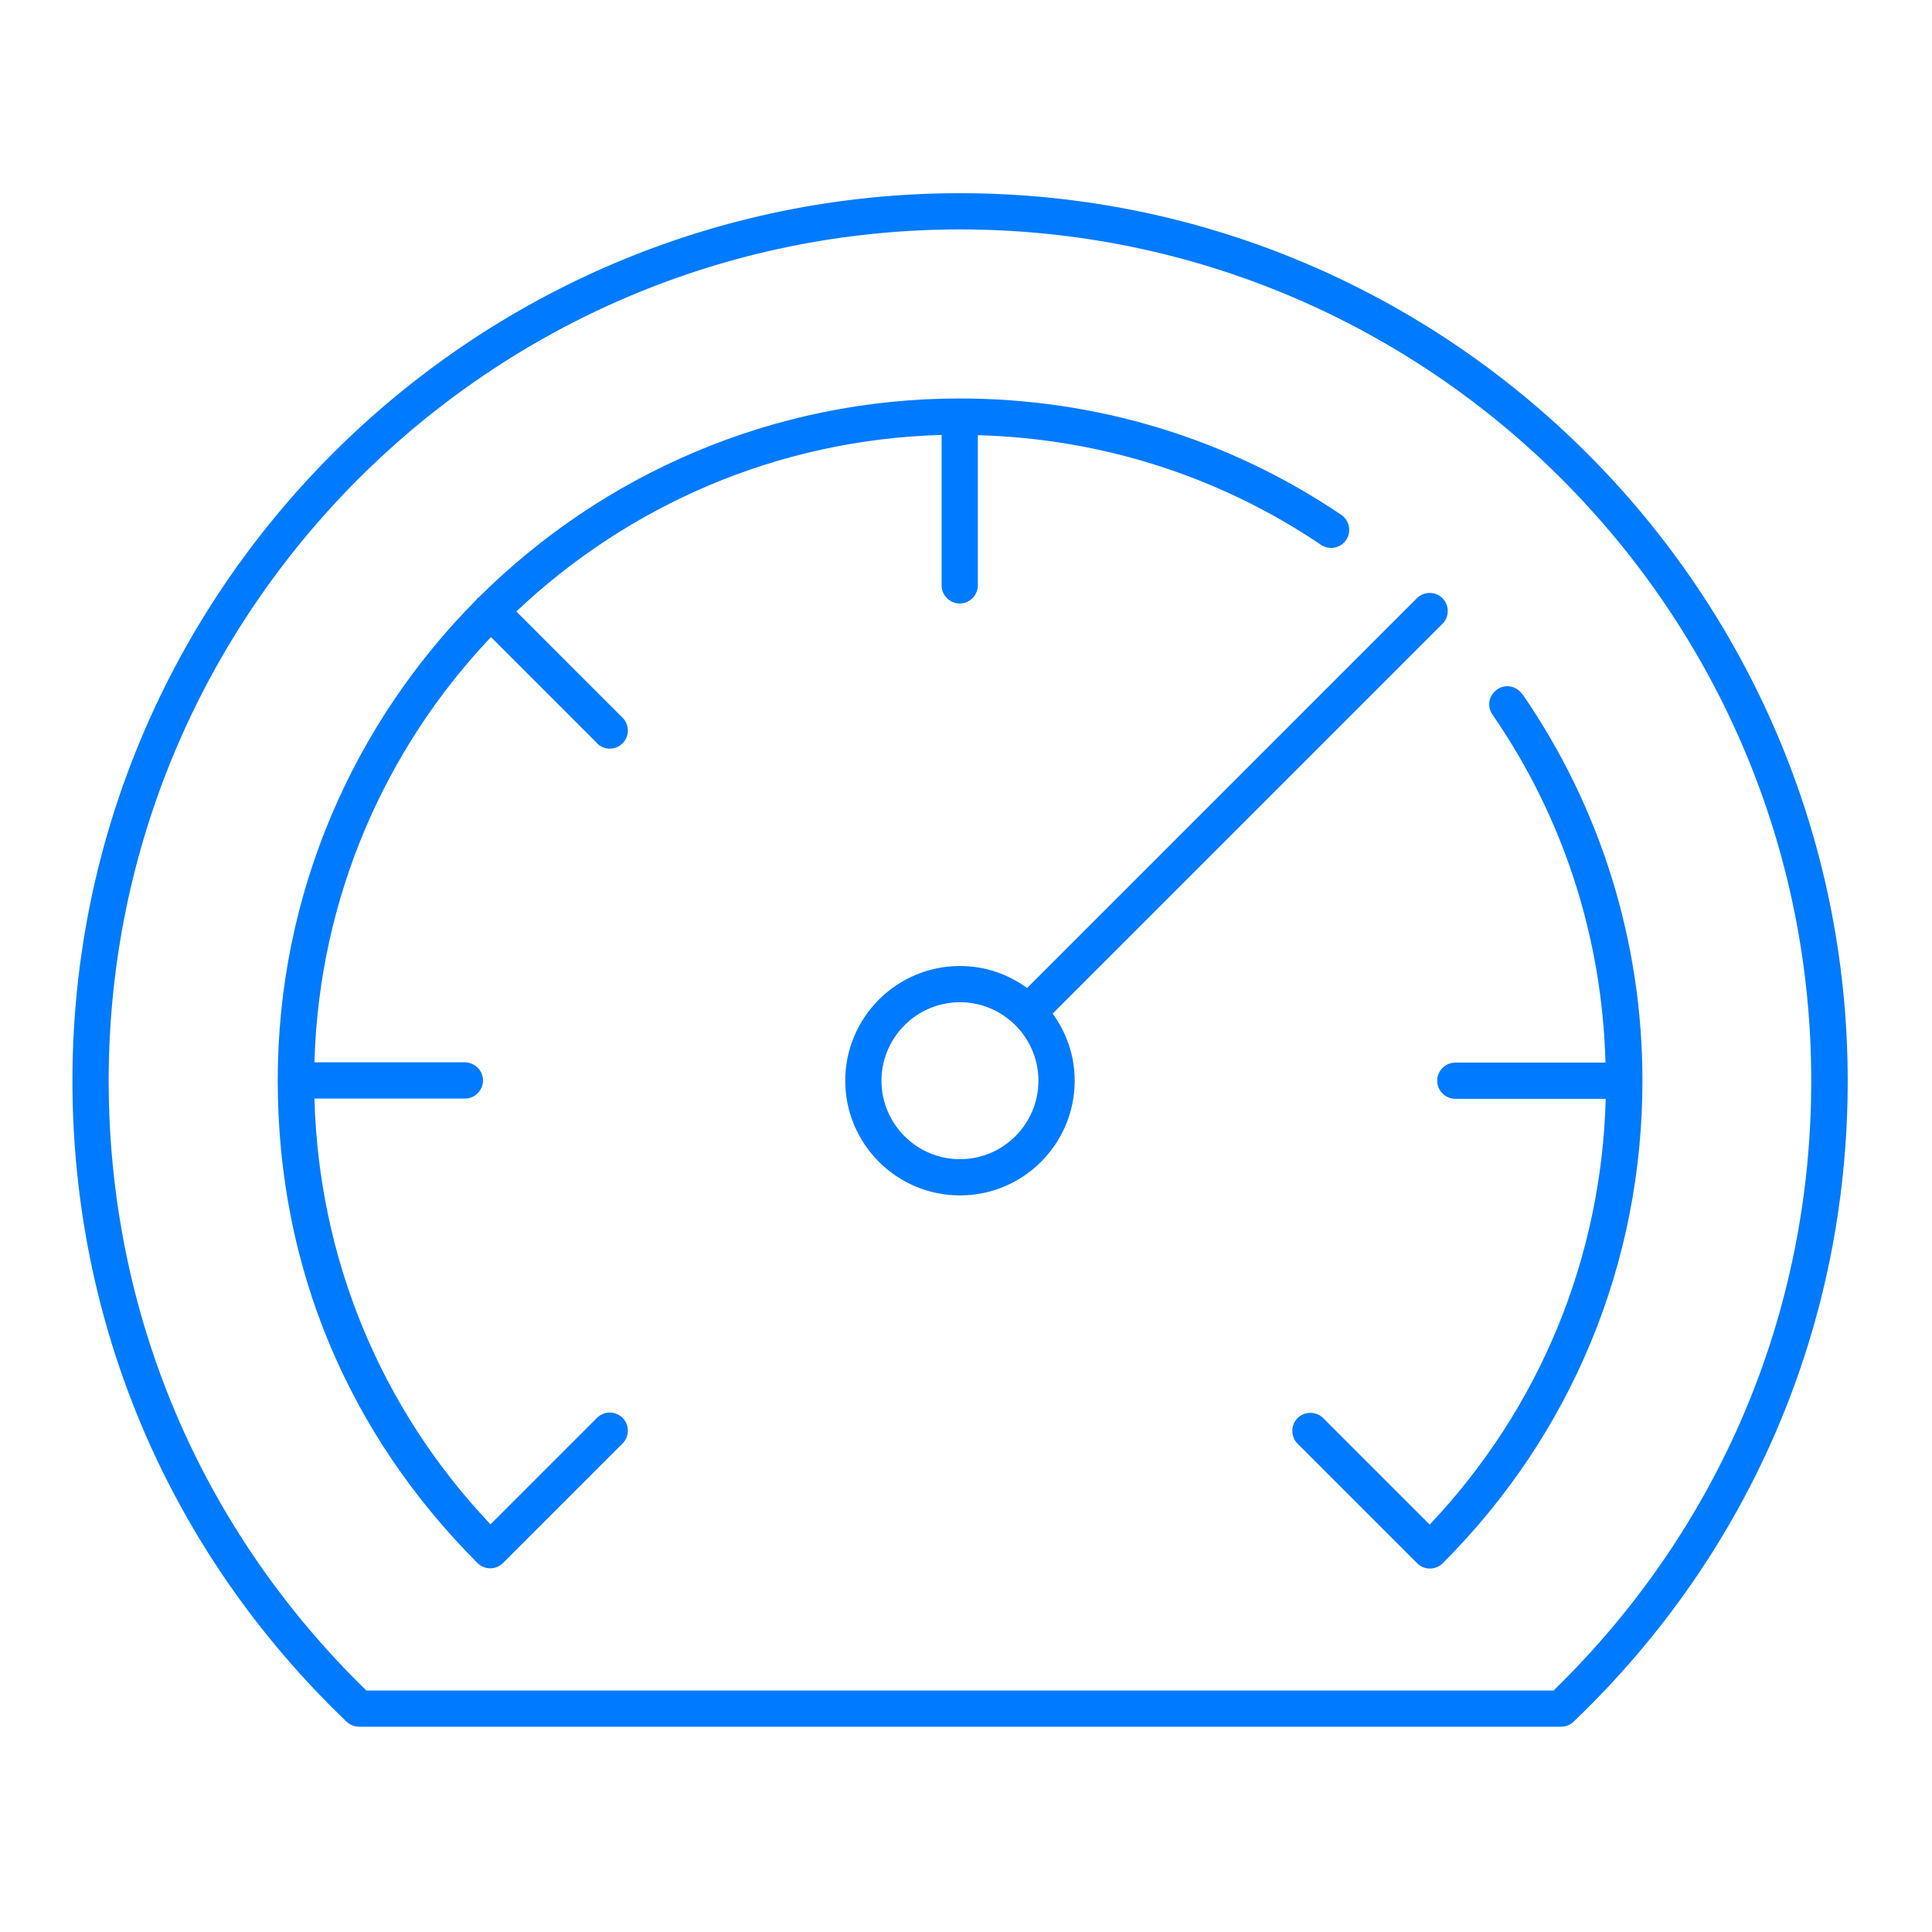 <svg width="80" height="80" viewBox="0 0 80 80" fill="none" xmlns="http://www.w3.org/2000/svg">
<path d="M39.75 8C19.49 8 3 24.49 3 44.75C3 54.86 7.03 64.29 14.35 71.29C14.49 71.42 14.68 71.5 14.87 71.5H64.64C64.83 71.5 65.02 71.43 65.16 71.29C72.48 64.29 76.51 54.86 76.51 44.75C76.5 24.49 60.01 8 39.75 8ZM64.33 70H15.17C8.29 63.3 4.5 54.35 4.5 44.75C4.5 25.31 20.31 9.5 39.75 9.5C59.19 9.5 75 25.31 75 44.75C75 54.35 71.21 63.3 64.33 70Z" fill="#007AFF"/>
<path d="M59.73 25.83C60.02 25.54 60.02 25.06 59.73 24.77C59.44 24.48 58.96 24.48 58.67 24.77L42.53 40.91C41.75 40.34 40.79 40 39.75 40C37.13 40 35 42.13 35 44.75C35 47.37 37.13 49.5 39.75 49.5C42.37 49.5 44.5 47.37 44.5 44.75C44.5 43.71 44.16 42.76 43.59 41.97L59.73 25.83ZM39.75 48C37.96 48 36.5 46.54 36.5 44.75C36.5 42.96 37.96 41.5 39.75 41.5C41.54 41.5 43 42.96 43 44.75C43 46.54 41.54 48 39.75 48Z" fill="#007AFF"/>
<path d="M24.72 30.78C24.87 30.93 25.06 31 25.25 31C25.44 31 25.63 30.93 25.78 30.78C26.07 30.49 26.07 30.01 25.78 29.72L21.38 25.32C26.01 20.94 32.18 18.2 38.99 18.01V24.24C38.99 24.65 39.33 24.99 39.74 24.99C40.15 24.99 40.49 24.65 40.49 24.24V18.02C45.58 18.16 50.48 19.71 54.7 22.56C55.04 22.79 55.51 22.7 55.74 22.36C55.97 22.02 55.88 21.55 55.54 21.32C50.87 18.16 45.41 16.5 39.74 16.5C31.98 16.5 24.94 19.65 19.83 24.73C19.81 24.75 19.79 24.75 19.77 24.77C19.75 24.79 19.74 24.81 19.73 24.83C14.65 29.94 11.5 36.98 11.5 44.74C11.5 52.5 14.44 59.38 19.77 64.72C19.92 64.87 20.11 64.94 20.3 64.94C20.49 64.94 20.68 64.87 20.83 64.72L25.78 59.77C26.07 59.48 26.07 59 25.78 58.71C25.49 58.42 25.01 58.42 24.72 58.71L20.31 63.12C15.76 58.31 13.2 52.11 13.02 45.49H19.25C19.66 45.49 20 45.15 20 44.74C20 44.33 19.66 43.99 19.25 43.99H13.02C13.21 37.18 15.95 31 20.33 26.38L24.73 30.78H24.72Z" fill="#007AFF"/>
<path d="M63.03 28.74C62.79 28.4 62.33 28.31 61.99 28.55C61.65 28.79 61.56 29.25 61.8 29.59C64.74 33.85 66.34 38.82 66.48 44H60.26C59.85 44 59.51 44.34 59.51 44.75C59.51 45.16 59.85 45.5 60.26 45.5H66.49C66.31 52.11 63.75 58.32 59.2 63.13L54.79 58.72C54.5 58.43 54.02 58.43 53.73 58.72C53.44 59.01 53.44 59.49 53.73 59.78L58.68 64.73C58.83 64.88 59.02 64.95 59.21 64.95C59.4 64.95 59.59 64.88 59.74 64.73C65.08 59.39 68.01 52.3 68.01 44.75C68.01 39 66.29 33.46 63.04 28.74H63.03Z" fill="#007AFF"/>
</svg>
